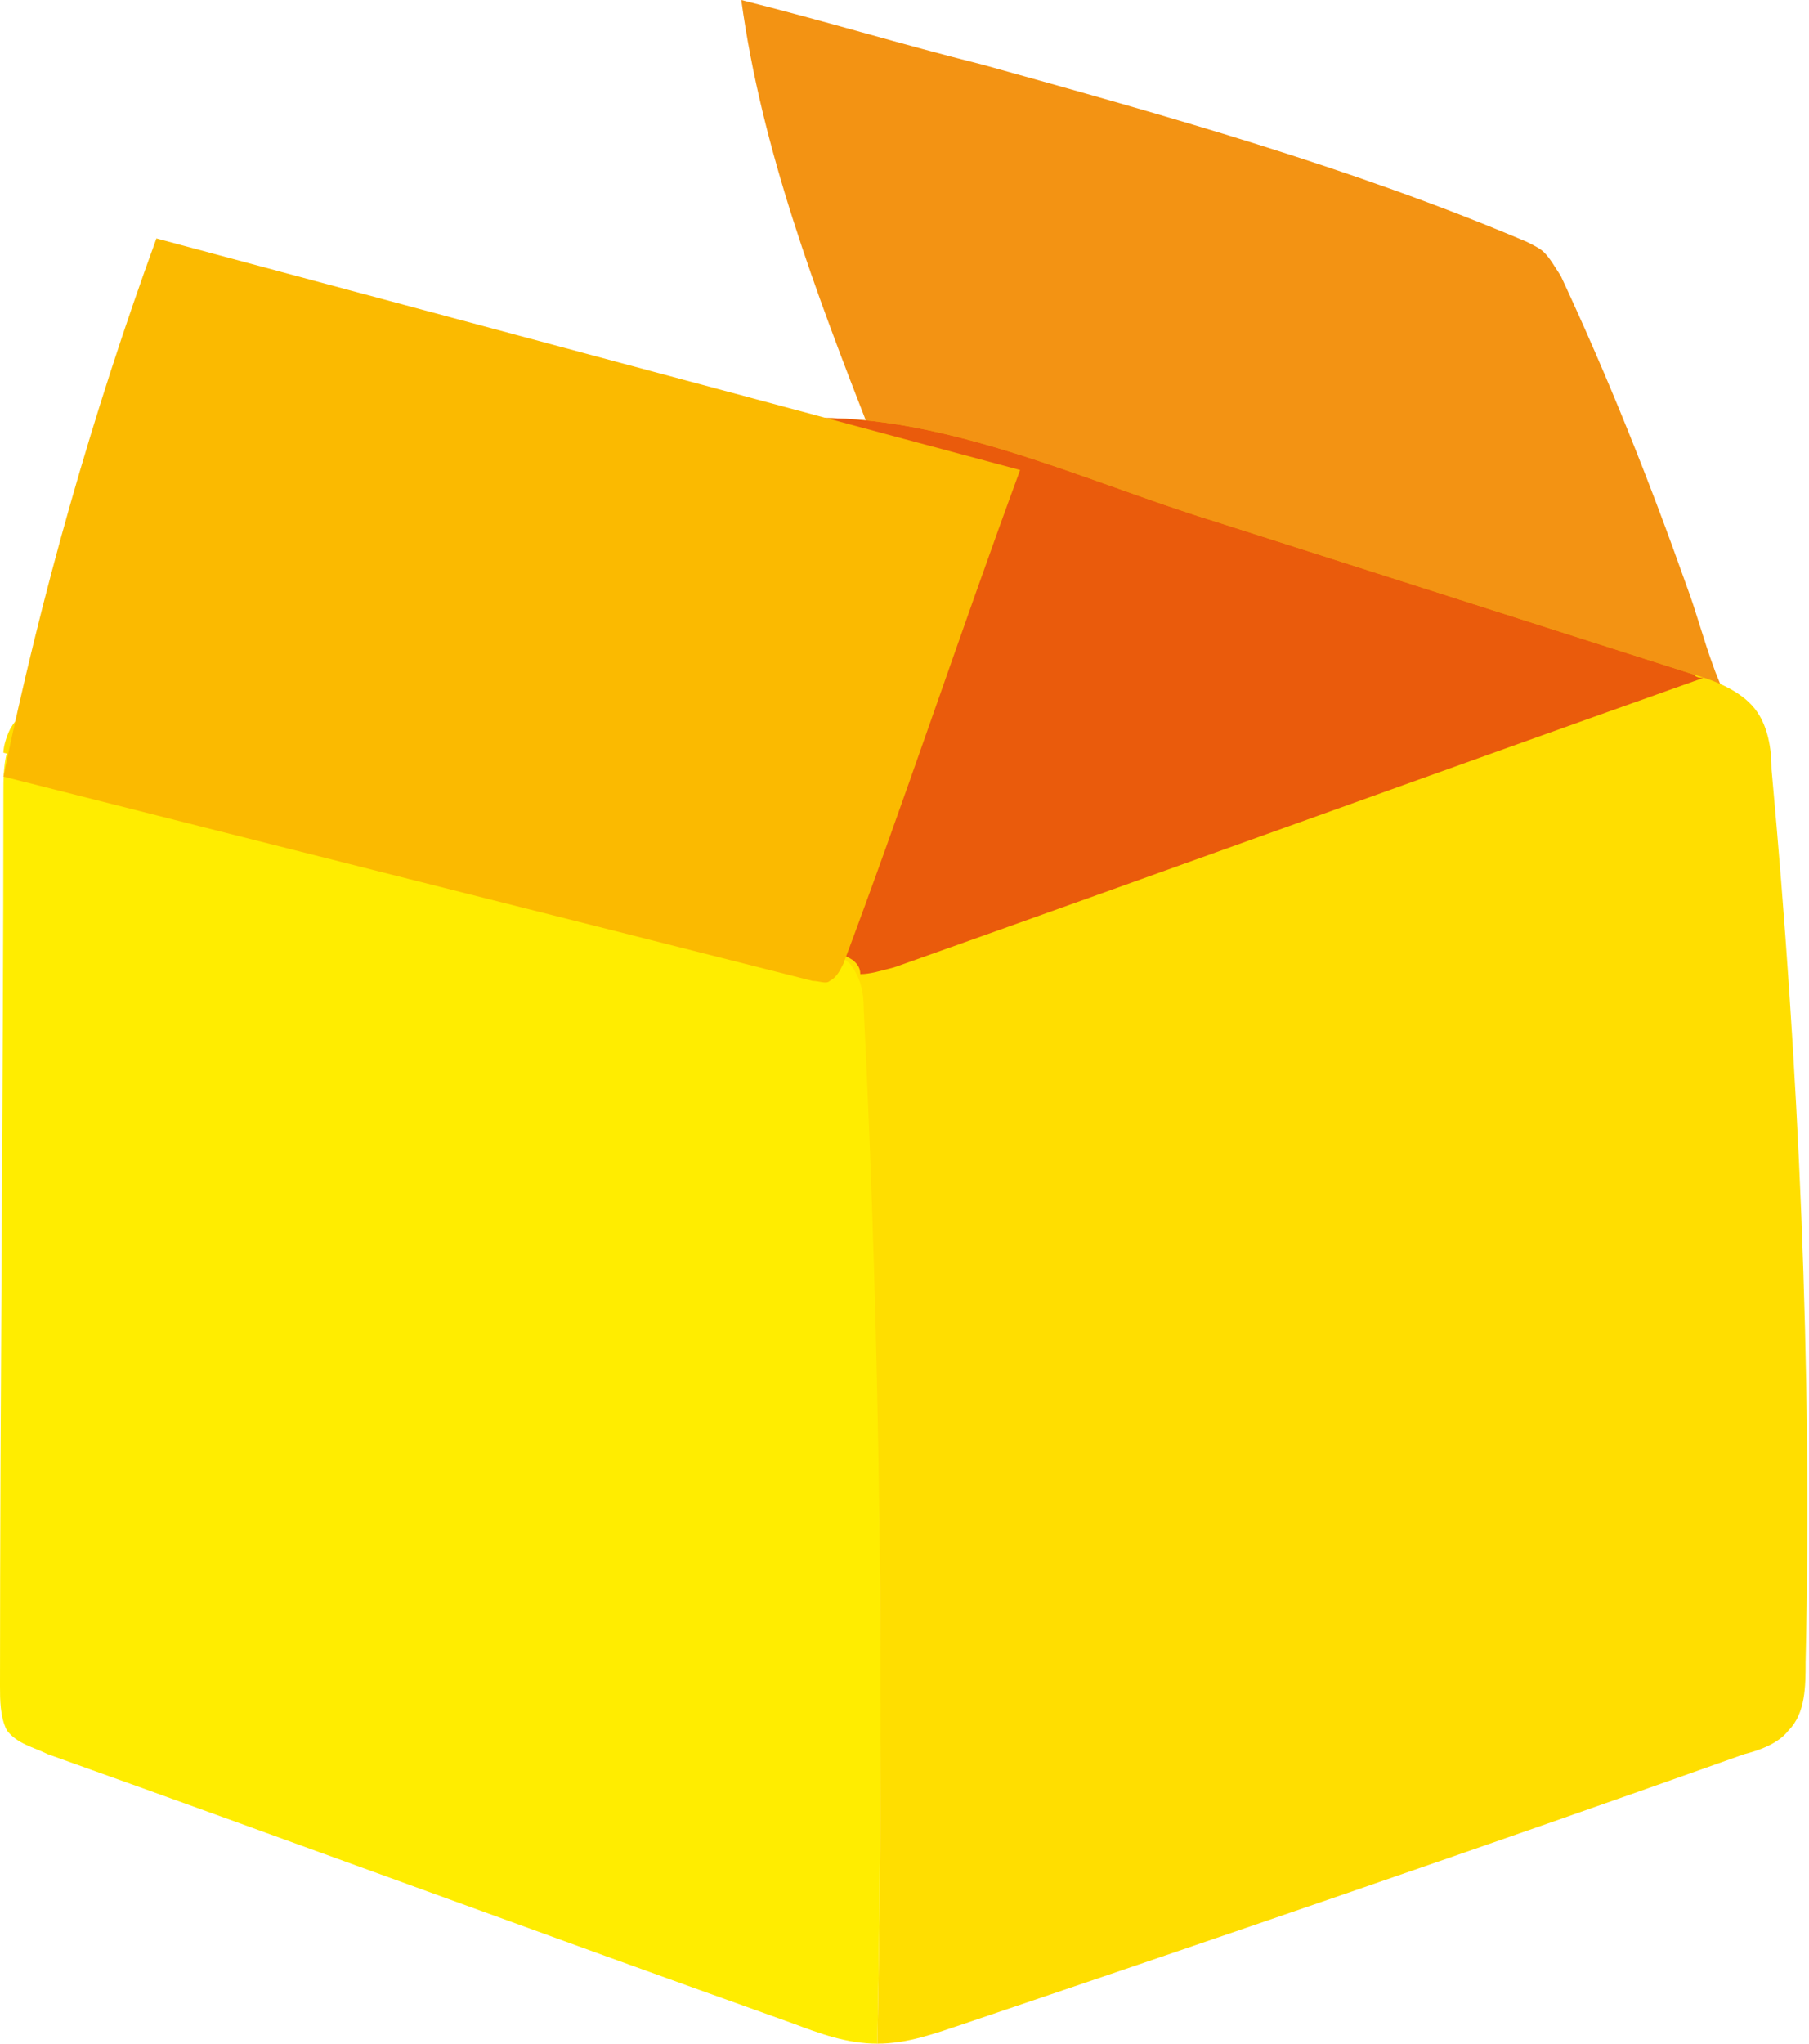 <svg width="85" height="96" viewBox="0 0 85 96" fill="none" xmlns="http://www.w3.org/2000/svg">
<path d="M72.538 30.72C70.94 30.08 69.342 29.44 67.585 28.96C59.117 26.4 49.69 26.24 42.021 21.76C41.701 21.6 41.382 21.44 41.222 21.12C41.062 20.96 40.903 20.64 40.903 20.32C38.346 13.76 35.79 7.04 34.831 0C38.666 0.96 42.34 2.08 46.175 3.04C54.803 5.44 63.431 7.84 71.739 11.36C72.058 11.52 72.378 11.68 72.538 11.84C72.857 12.16 73.017 12.48 73.337 12.96C75.573 17.76 77.491 22.56 79.248 27.52C79.728 28.8 80.047 30.08 80.527 31.36C80.846 32.32 81.645 33.44 80.367 33.6C79.408 33.76 77.331 32.48 76.532 32.16C75.094 31.68 73.816 31.2 72.538 30.72Z" fill="#F39313"/>
<path d="M40.742 47.36C41.382 63.52 41.541 79.68 41.222 96C39.784 96 38.506 95.52 37.227 95.04C25.564 90.88 13.9 86.56 2.237 82.4C1.598 82.08 0.799 81.92 0.32 81.28C0 80.64 0 79.84 0 79.2C0 65.28 0.16 51.2 0.16 37.28C0.16 36.64 0.16 36 0.32 35.36C13.101 38.4 25.884 41.6 38.665 44.64C39.145 44.8 39.784 44.96 40.103 45.28C40.583 45.76 40.583 46.56 40.742 47.36Z" fill="#FFED00"/>
<path d="M45.376 95.04C43.938 95.52 42.66 96 41.222 96C41.541 79.84 41.382 63.52 40.583 47.36C40.583 46.56 40.423 45.92 39.944 45.28C39.624 44.96 38.985 44.64 38.505 44.64C25.724 41.6 12.942 38.4 0.16 35.36C0.16 35.04 0.319 34.56 0.479 34.24C1.118 33.12 2.397 32.48 3.675 32C10.385 29.12 17.575 27.36 24.286 24.48C28.599 22.72 32.594 20 37.227 19.68C43.938 19.2 50.808 22.56 57.039 24.48C64.549 26.88 72.058 29.28 79.568 31.68C80.686 32 81.804 32.48 82.444 33.28C83.083 34.08 83.242 35.2 83.242 36.16C84.521 50.08 85.16 64.16 84.84 78.08C84.84 79.2 84.84 80.48 84.041 81.28C83.562 81.92 82.603 82.24 81.964 82.4C69.821 86.72 57.678 90.88 45.376 95.04Z" fill="#FFDE00"/>
<path d="M79.568 31.68C72.058 29.28 64.549 26.88 57.039 24.48C50.808 22.56 43.938 19.2 37.227 19.68C32.434 20 28.6 22.72 24.286 24.48C17.735 27.2 10.545 29.12 3.835 32C2.556 32.48 2.237 31.84 1.598 32.96C1.438 33.28 0.799 33.6 0.799 33.92C13.581 36.96 25.724 41.44 38.506 44.48C38.985 44.64 39.624 44.8 40.103 45.12C40.263 45.28 40.423 45.44 40.423 45.76C40.902 45.76 41.382 45.6 42.021 45.44C54.643 40.96 67.425 36.32 80.047 31.84C79.887 31.84 79.727 31.84 79.568 31.68Z" fill="#EA5B0C"/>
<path d="M47.932 22.08C45.216 29.44 42.34 38.08 39.624 45.28C39.464 45.6 39.304 45.92 38.985 46.08C38.825 46.24 38.505 46.08 38.186 46.08C25.564 42.88 12.782 39.68 0.16 36.48C1.917 28 4.314 19.52 7.35 11.2" fill="#FBBA00"/>
</svg>
